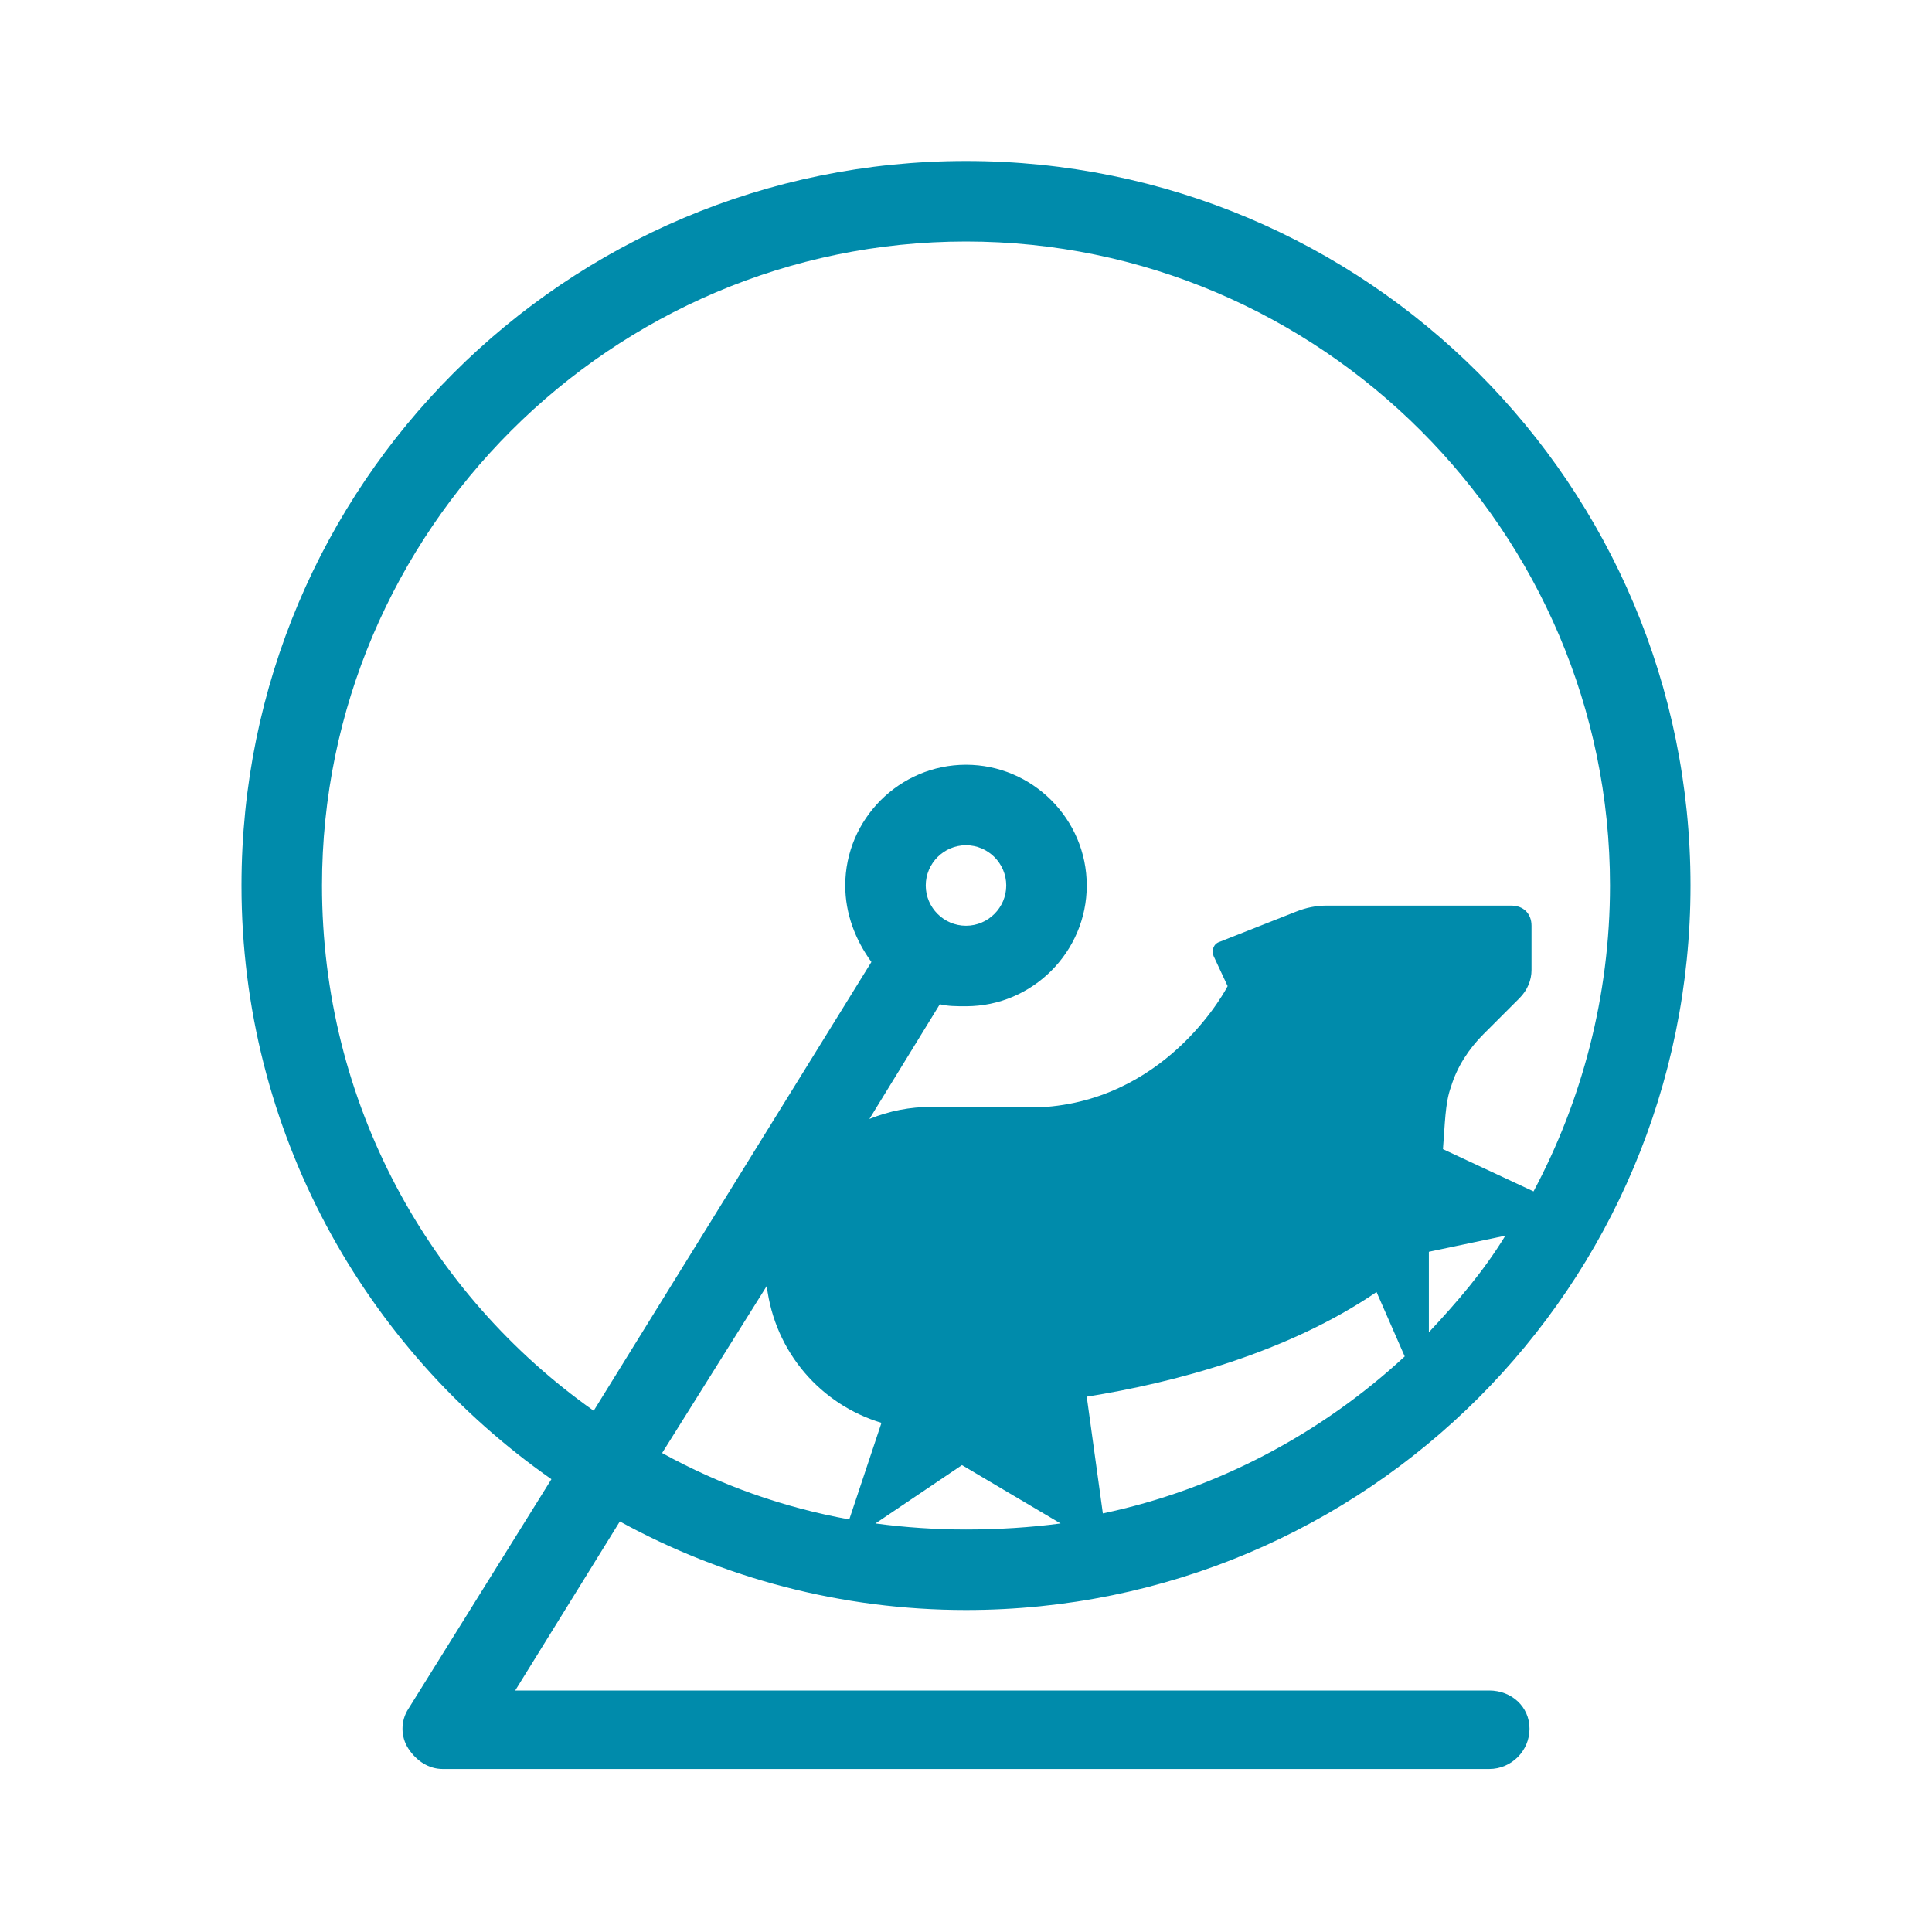 <?xml version="1.0" encoding="UTF-8"?> <svg xmlns="http://www.w3.org/2000/svg" xmlns:xlink="http://www.w3.org/1999/xlink" viewBox="0 0 96 96" id="Icons_Hamster" overflow="hidden"> <path d=" M 46 44 C 46 42.9 46.9 42 48 42 C 49.1 42 50 42.9 50 44 C 50 45.1 49.1 46 48 46 C 46.9 46 46 45.1 46 44 Z M 16 44 C 16 26.4 30.4 12 48 12 C 65.6 12 80 26.4 80 44 C 80 49.5 78.6 54.7 76.2 59.2 L 71.7 57.1 C 71.8 55.9 71.8 54.8 72.1 54 C 72.4 53 73 52.1 73.7 51.4 L 75.5 49.6 C 75.9 49.2 76.1 48.7 76.1 48.2 L 76.1 46 C 76.1 45.4 75.7 45 75.1 45 L 65.9 45 C 65.4 45 64.9 45.1 64.4 45.3 L 60.6 46.8 C 60.3 46.9 60.2 47.2 60.3 47.5 L 61 49 C 61 49 58.2 54.5 52 55 L 46.3 55 C 45.2 55 44.2 55.2 43.2 55.6 L 46.7 49.9 C 47.1 50 47.5 50 48 50 C 51.3 50 54 47.3 54 44 C 54 40.7 51.3 38 48 38 C 44.7 38 42 40.7 42 44 C 42 45.4 42.5 46.7 43.3 47.8 L 29.5 70.1 C 21.3 64.3 16 54.8 16 44 Z M 71 66.2 L 71 62.2 L 74.8 61.4 C 73.7 63.2 72.4 64.7 71 66.2 Z M 43.5 75.7 L 47.8 72.8 L 52.7 75.7 C 51.2 75.9 49.6 76 48 76 C 46.5 76 45 75.9 43.5 75.7 Z M 38.1 63.9 C 38.5 67.2 40.8 69.8 43.8 70.7 L 42.2 75.5 C 38.9 74.9 35.8 73.8 32.9 72.2 L 38.1 63.9 Z M 68.4 64.2 L 69.8 67.4 C 65.7 71.2 60.5 74 54.8 75.2 L 54 69.4 C 58.4 68.7 64 67.2 68.4 64.2 Z M 74 84 L 25.6 84 L 30.8 75.6 C 35.9 78.4 41.8 80 48 80 C 67.9 80 84 63.9 84 44 C 84 24.1 67.9 8 48 8 C 28.1 8 12 24.1 12 44 C 12 56.2 18.1 67 27.4 73.5 L 20.3 84.9 C 19.9 85.5 19.9 86.3 20.3 86.9 C 20.7 87.5 21.3 87.9 22 87.9 L 74 87.9 C 75.1 87.9 76 87 76 85.9 C 76 84.8 75.1 84 74 84 Z" stroke="none" stroke-width="1" stroke-dasharray="" stroke-dashoffset="1" fill="#008BAB" fill-opacity="1"></path> </svg> 